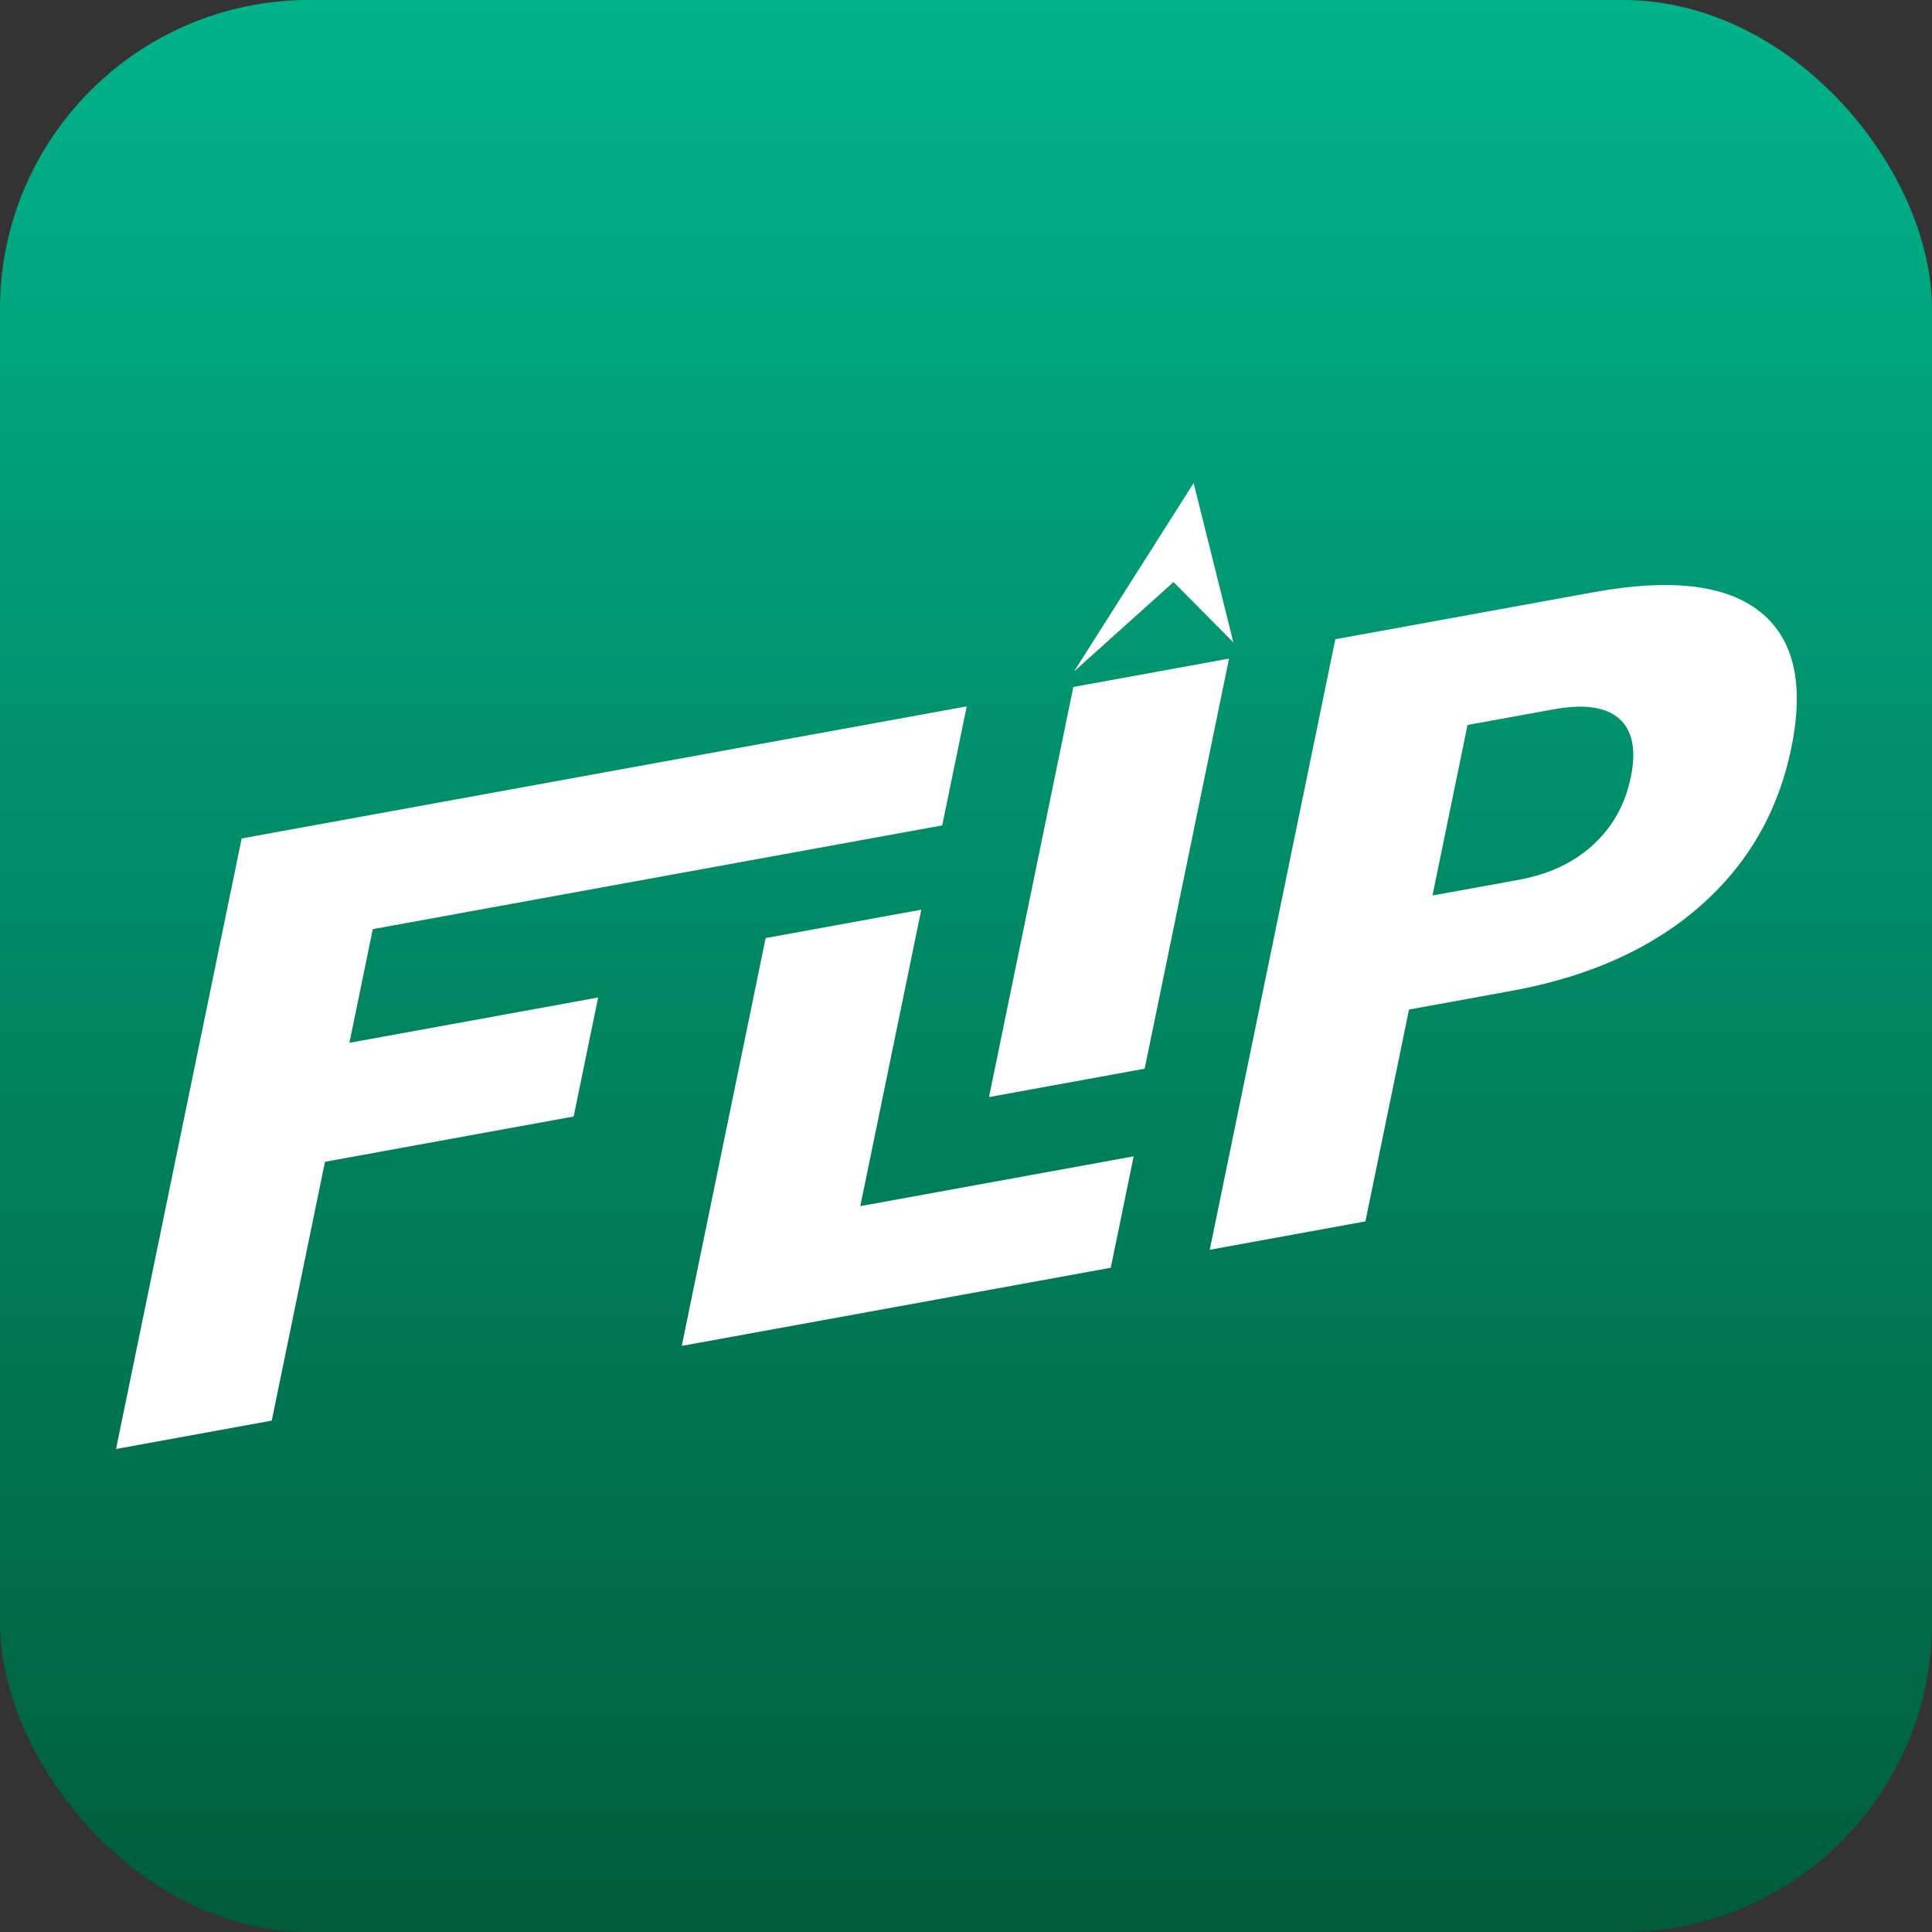 <svg xmlns="http://www.w3.org/2000/svg" width="100" height="100" fill="none"><rect width="100%" height="100%" fill="#333333" stroke="none"/><rect width="100" height="100" fill="url(#a)" rx="16"/><g fill="#fff" clip-path="url(#b)"><path d="m12.504 43.398 37.533-6.836-1.267 6.16-29.474 5.37-1.21 5.883L30.96 51.63l-1.267 6.16-12.872 2.344-2.755 13.397L6.005 75l6.503-31.6-.003-.003Z"/><path d="m39.627 48.555 8.059-1.47-3.157 15.344 14.15-2.578-1.186 5.768-22.206 4.045 4.343-21.112-.003.003Z"/><path d="m55.555 35.558 8.059-1.469-4.366 21.227-8.058 1.469 4.365-21.227Zm13.561-2.471 13.374-2.435c3.976-.725 6.844-.388 8.607 1.008 1.76 1.399 2.302 3.747 1.621 7.05-.68 3.316-2.27 6.06-4.766 8.231-2.496 2.174-5.73 3.62-9.707 4.345l-5.315.969-2.256 10.964-8.059 1.47 6.501-31.6v-.002Zm6.844 4.437-1.815 8.827 4.458-.811c1.564-.284 2.848-.888 3.858-1.815 1.01-.924 1.659-2.092 1.95-3.502.292-1.41.087-2.42-.606-3.027-.695-.607-1.823-.767-3.384-.483l-4.458.811h-.003ZM61.783 25l-6.19 9.754 5.148-4.626 3.1 3.123L61.782 25Z"/></g><defs><linearGradient id="a" x1="50" x2="50" y1="0" y2="100" gradientUnits="userSpaceOnUse"><stop stop-color="#00B38B"/><stop offset="1" stop-color="#005C3B"/></linearGradient><clipPath id="b"><path fill="#fff" d="M6 25h87v50H6z"/></clipPath></defs></svg>